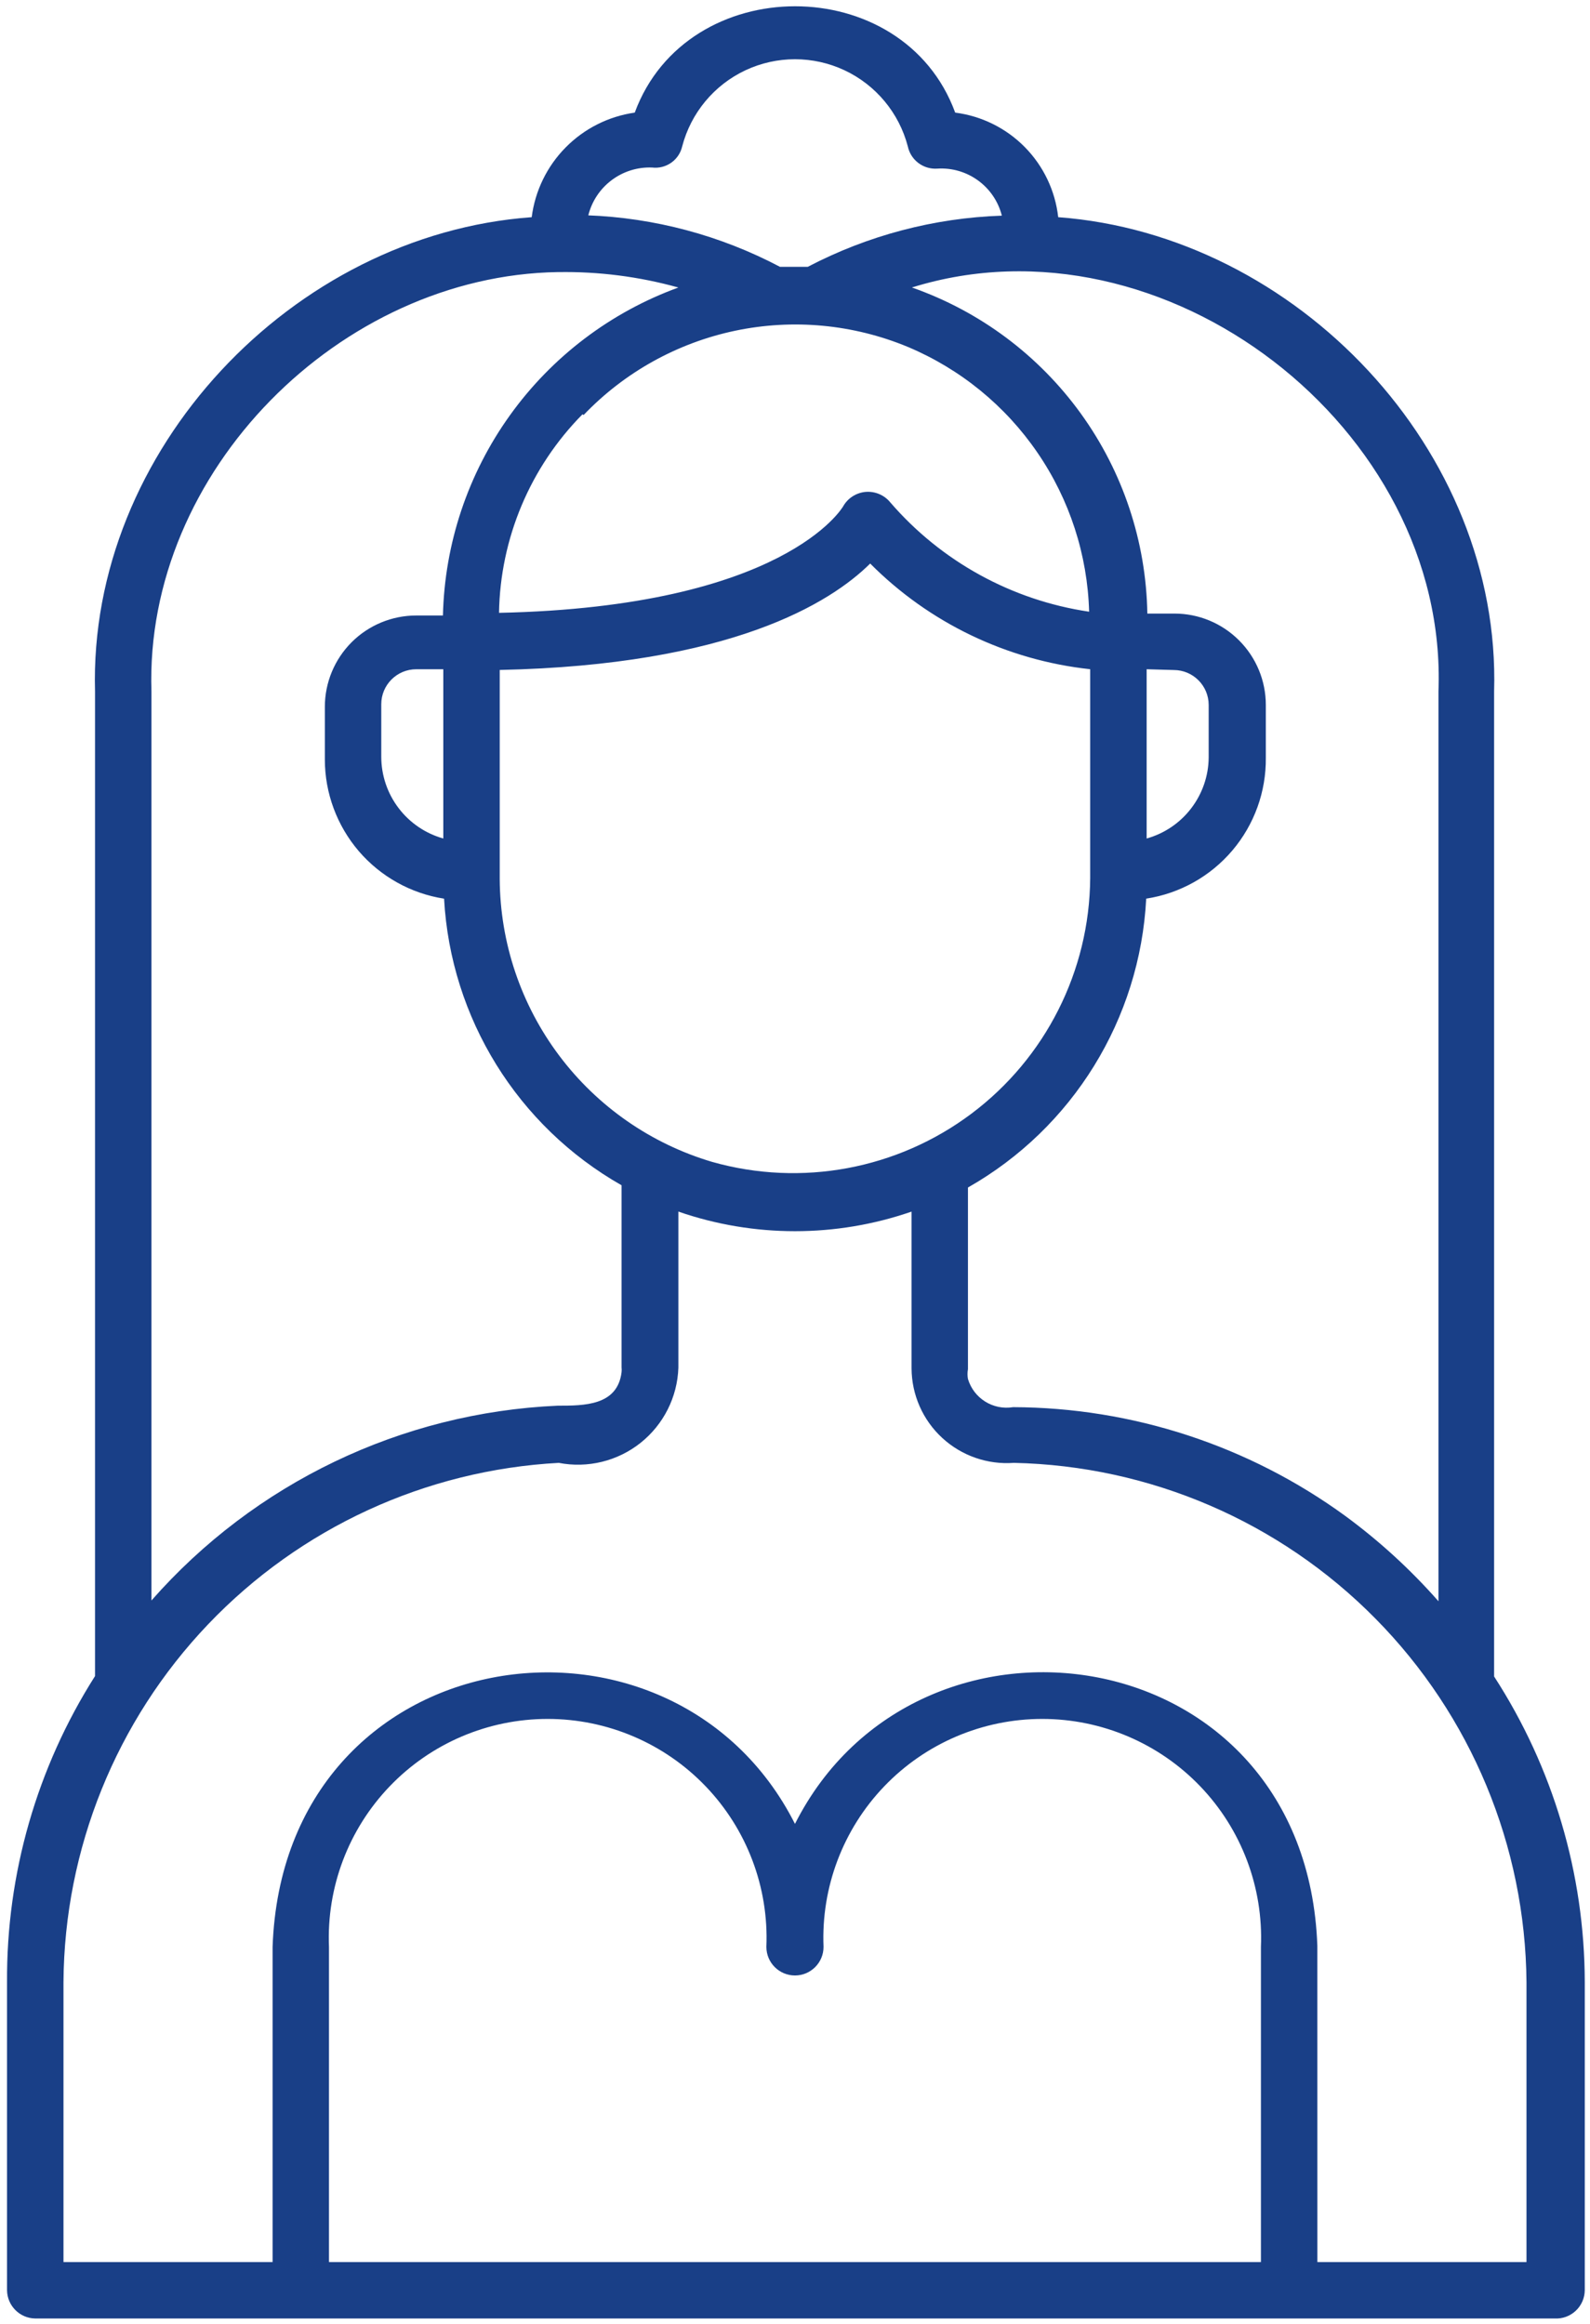 <svg width="52" height="76" viewBox="0 0 52 76" fill="none" xmlns="http://www.w3.org/2000/svg">
<path d="M50.845 75.823H1.153C0.646 75.816 0.237 75.407 0.23 74.9V64.827C0.208 61.282 1.207 57.806 3.108 54.814V22.613C2.887 14.741 9.566 7.668 17.389 7.103C17.499 6.242 17.888 5.442 18.497 4.824C19.106 4.206 19.9 3.805 20.759 3.683C22.469 -0.954 29.541 -0.954 31.239 3.683C32.102 3.793 32.904 4.19 33.515 4.81C34.126 5.43 34.511 6.238 34.608 7.103C42.407 7.681 49.098 14.741 48.864 22.613V54.827C50.794 57.806 51.823 61.278 51.829 64.827V74.901C51.826 75.155 51.719 75.398 51.533 75.572C51.347 75.746 51.099 75.837 50.844 75.823L50.845 75.823ZM43.084 73.978H49.923V64.827C49.886 60.371 48.114 56.105 44.984 52.935C41.855 49.763 37.612 47.936 33.158 47.841C32.297 47.905 31.448 47.609 30.814 47.024C30.179 46.439 29.817 45.616 29.812 44.753V39.624C27.342 40.478 24.656 40.478 22.186 39.624V44.728C22.154 45.69 21.701 46.588 20.949 47.187C20.196 47.786 19.218 48.024 18.275 47.841C13.919 48.075 9.817 49.964 6.806 53.121C3.796 56.277 2.104 60.465 2.076 64.827V73.978H8.915V63.671C9.271 53.523 21.977 51.69 25.999 59.648C30.009 51.703 42.715 53.498 43.083 63.633L43.084 73.978ZM10.759 73.978H41.238V63.671C41.319 61.722 40.602 59.825 39.252 58.418C37.901 57.01 36.036 56.215 34.086 56.215C32.136 56.215 30.27 57.01 28.92 58.418C27.57 59.825 26.853 61.722 26.933 63.671C26.933 64.187 26.515 64.605 25.999 64.605C25.483 64.605 25.064 64.187 25.064 63.671C25.145 61.722 24.427 59.825 23.077 58.418C21.727 57.01 19.861 56.215 17.911 56.215C15.961 56.215 14.096 57.01 12.746 58.418C11.396 59.825 10.678 61.722 10.759 63.671L10.759 73.978ZM43.994 49.575C45.108 50.393 46.131 51.329 47.044 52.367V22.612C47.376 14.002 38.065 6.831 29.823 9.402C32.043 10.179 33.971 11.618 35.348 13.525C36.725 15.431 37.484 17.715 37.523 20.066H38.409C39.202 20.066 39.962 20.381 40.522 20.942C41.083 21.502 41.398 22.262 41.398 23.055V24.777C41.411 25.888 41.022 26.966 40.304 27.813C39.585 28.661 38.584 29.22 37.486 29.389C37.282 33.327 35.085 36.889 31.656 38.836V44.777C31.637 44.883 31.637 44.99 31.656 45.097C31.846 45.732 32.478 46.127 33.132 46.019C37.036 46.032 40.837 47.276 43.993 49.574L43.994 49.575ZM18.25 8.898C11.129 9.008 4.72 15.417 4.953 22.612V52.342C8.33 48.499 13.127 46.198 18.237 45.971C19.111 45.971 20.193 45.971 20.328 44.876V44.876C20.334 44.823 20.334 44.77 20.328 44.716V38.763C16.926 36.829 14.739 33.298 14.523 29.39C13.438 29.221 12.449 28.669 11.733 27.835C11.019 27 10.625 25.938 10.624 24.84V23.117C10.624 22.325 10.939 21.565 11.499 21.004C12.06 20.444 12.82 20.129 13.613 20.129H14.486C14.541 17.774 15.306 15.49 16.68 13.577C18.053 11.664 19.972 10.209 22.186 9.403C20.905 9.046 19.579 8.876 18.25 8.899L18.25 8.898ZM23.293 37.999C26.21 38.824 29.344 38.241 31.769 36.422C34.194 34.603 35.63 31.756 35.654 28.725V21.886C32.931 21.592 30.39 20.372 28.459 18.43C27.155 19.721 23.908 21.75 16.343 21.91V28.75C16.355 30.833 17.037 32.857 18.289 34.523C19.54 36.189 21.295 37.408 23.293 37.999L23.293 37.999ZM13.613 21.887C12.981 21.887 12.469 22.399 12.469 23.031V24.753C12.471 25.358 12.669 25.946 13.036 26.428C13.402 26.91 13.915 27.259 14.498 27.422V21.887L13.613 21.887ZM37.5 21.887V27.422C38.079 27.26 38.59 26.915 38.955 26.438C39.321 25.961 39.523 25.378 39.529 24.778V23.055C39.529 22.424 39.017 21.912 38.386 21.912L37.5 21.887ZM19.05 13.548H19.051C17.338 15.28 16.36 17.607 16.32 20.042C25.656 19.845 27.55 16.598 27.574 16.561C27.725 16.292 28 16.115 28.307 16.087C28.615 16.061 28.916 16.187 29.112 16.425C30.781 18.361 33.09 19.631 35.619 20.005C35.567 18.144 34.981 16.338 33.929 14.803C32.878 13.266 31.406 12.066 29.69 11.345C27.904 10.604 25.936 10.419 24.044 10.816C22.151 11.214 20.423 12.174 19.087 13.572L19.05 13.548ZM19.198 7.041C21.401 7.121 23.558 7.697 25.508 8.726H26.418C28.381 7.699 30.55 7.127 32.765 7.053C32.524 6.097 31.633 5.45 30.649 5.515C30.194 5.544 29.786 5.236 29.69 4.79C29.404 3.693 28.645 2.78 27.619 2.298C26.593 1.817 25.406 1.817 24.38 2.298C23.354 2.78 22.596 3.693 22.31 4.79C22.206 5.237 21.782 5.534 21.326 5.479C20.339 5.44 19.463 6.105 19.235 7.065L19.198 7.041Z" fill="#193F87"/>
</svg>
